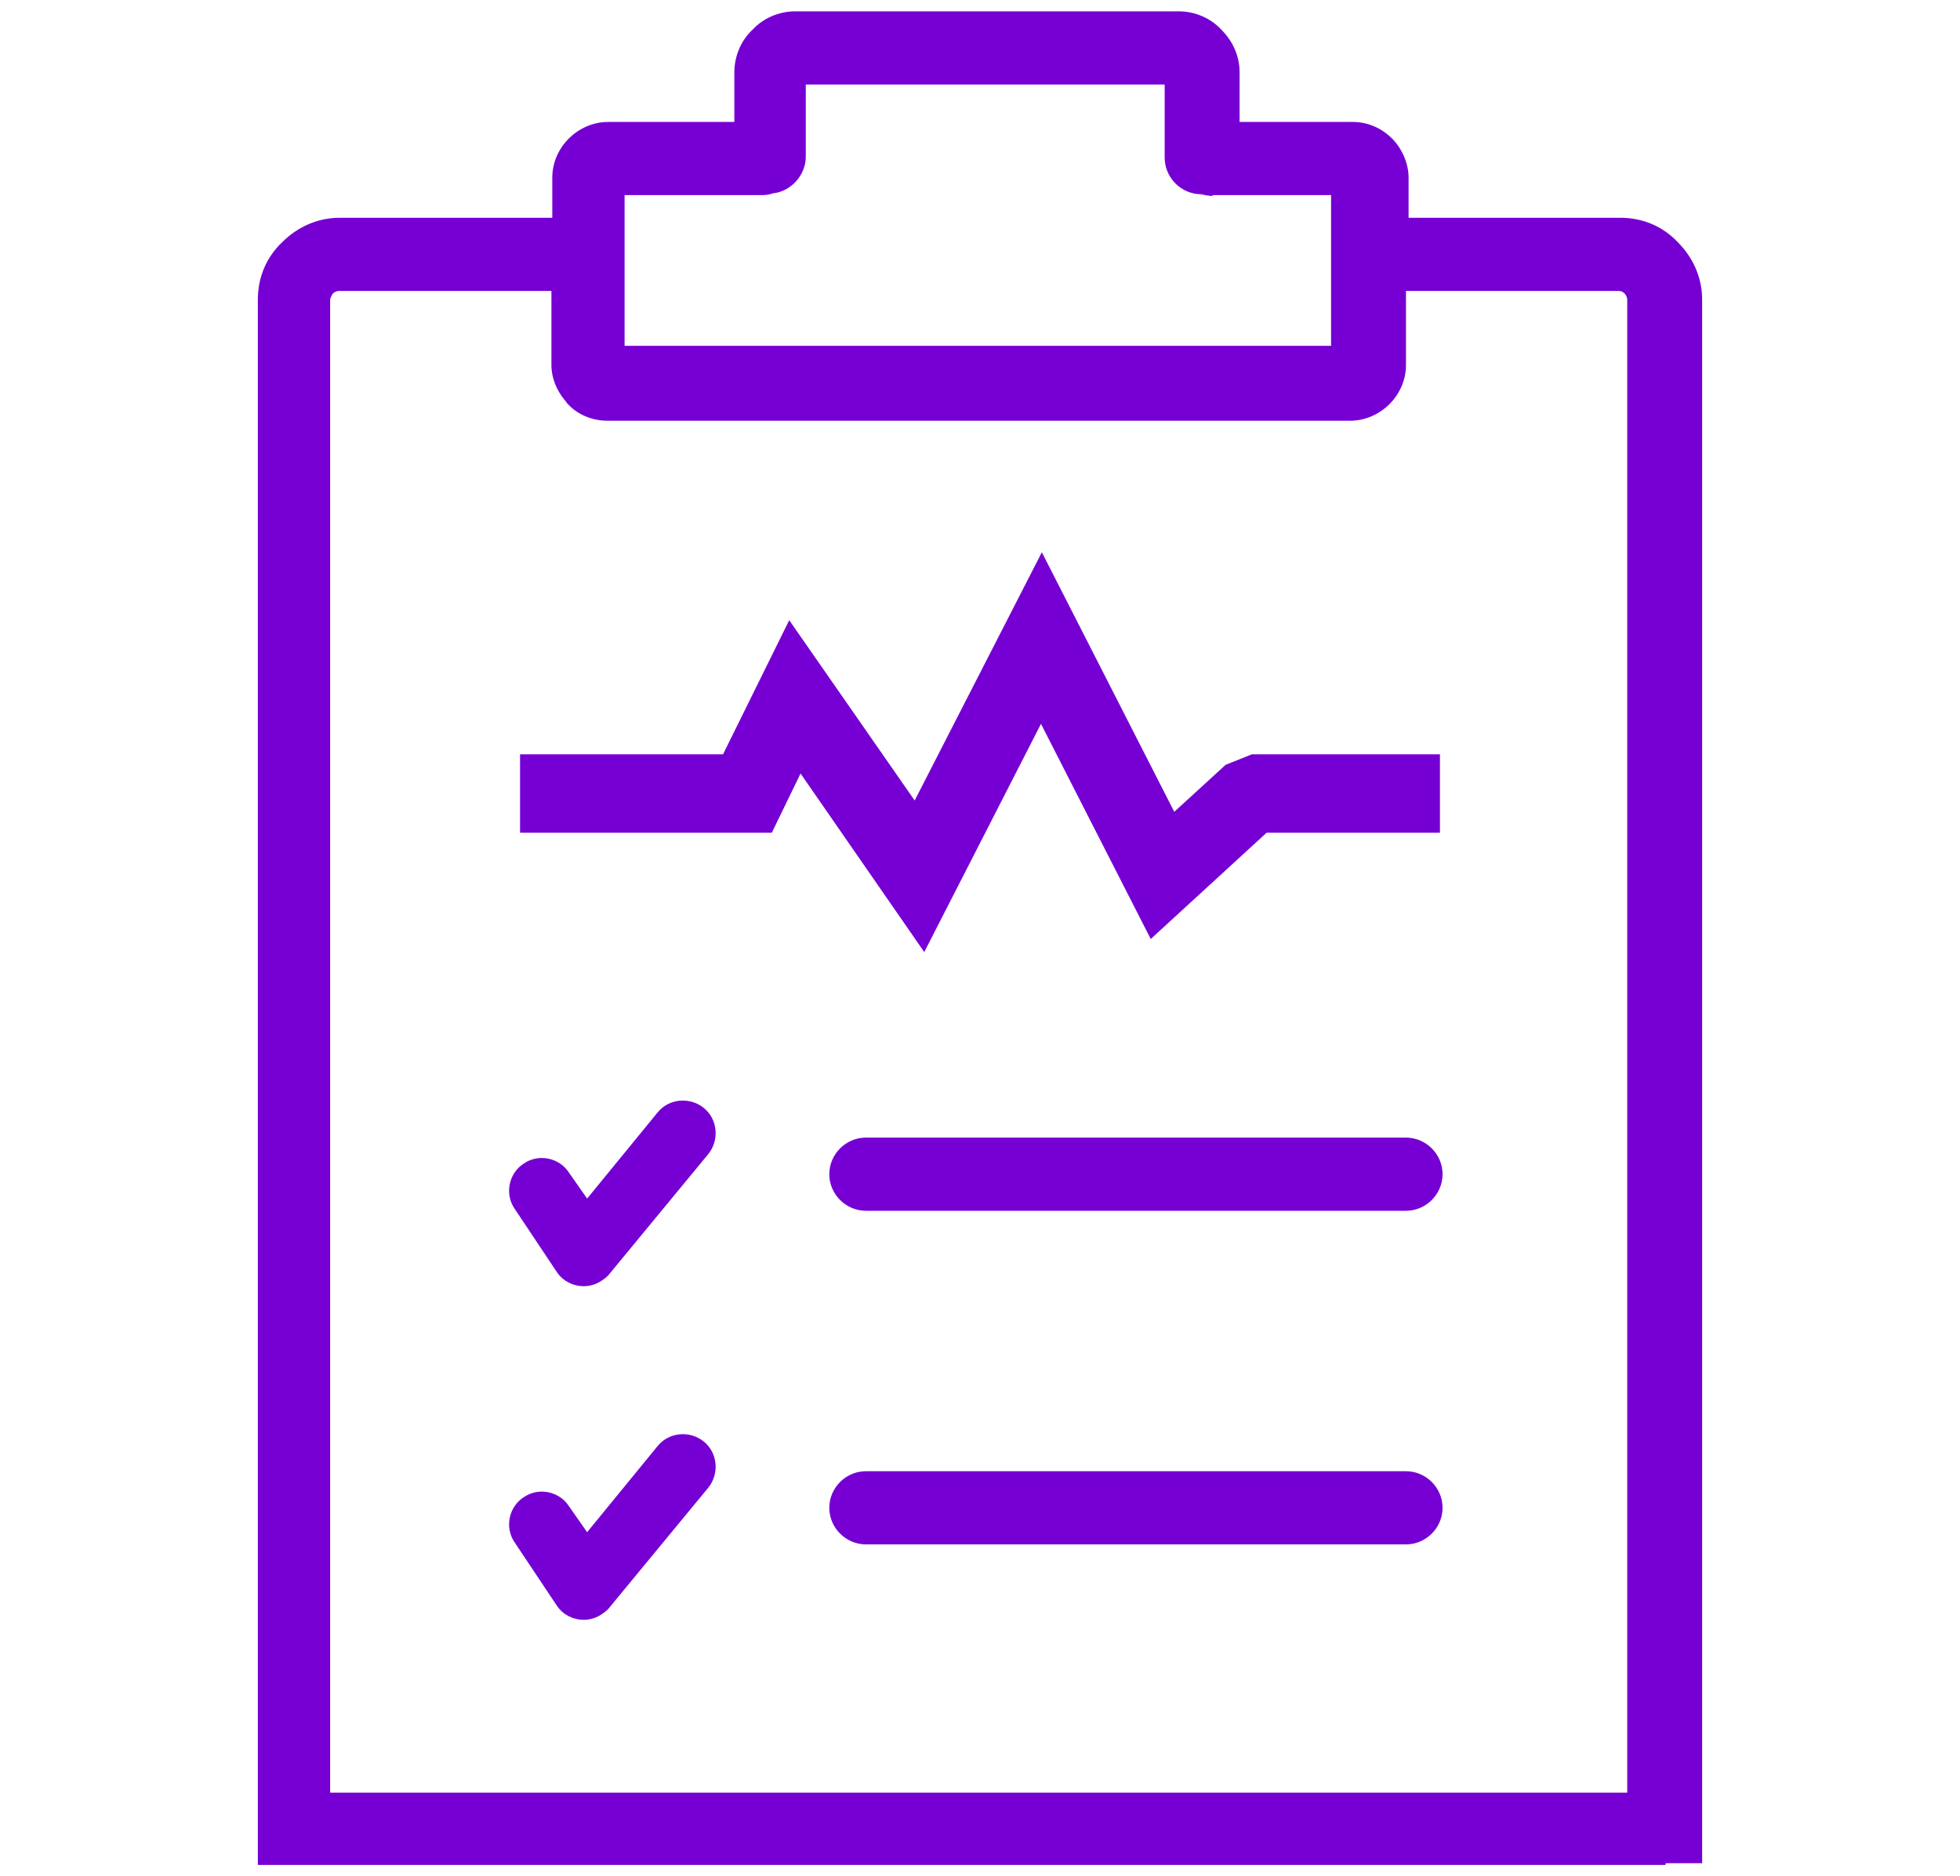 <svg xmlns="http://www.w3.org/2000/svg" xmlns:xlink="http://www.w3.org/1999/xlink" id="Layer_1" x="0px" y="0px" viewBox="0 0 225 215.4" style="enable-background:new 0 0 225 215.4;" xml:space="preserve">
<style type="text/css">
	.st0{display:none;fill:#FF2122;}
	.st1{display:none;}
	.st2{display:inline;fill-rule:evenodd;clip-rule:evenodd;fill:none;stroke:#FF2122;stroke-width:6.936;stroke-miterlimit:10;}
	.st3{display:inline;fill:#FF2122;}
	.st4{fill:#7600D4;}
	.st5{display:none;fill:#FF8500;}
	.st6{display:inline;fill-rule:evenodd;clip-rule:evenodd;fill:#FFD500;}
	.st7{display:inline;fill:none;stroke:#00CA5F;stroke-width:7.957;stroke-miterlimit:10;}
	.st8{display:inline;}
	.st9{fill:#00CA5F;}
</style>
<path id="counseling_1_" class="st0" d="M121.3,169.8h39c3.1-3.1,6.6-6.4,10.1-9.7c7.3-6.9,15-14.2,22.8-23.2  c9-10.3,9.9-13.9,12.7-24.1c0.5-1.9,1.1-4,1.8-6.7l4.7-16.4l0.1-0.2c2.5-7.3,2.7-12.1,1.7-14.9c-0.3-0.9-0.7-1.4-1.2-1.7  c-0.4-0.2-0.9-0.3-1.4-0.3c-1.2,0.1-2.6,0.9-3.8,2.3l-13.9,33c-0.1,0.3-0.3,0.6-0.5,0.8c-0.8,1.5-1.9,2.9-3.3,4.3l-24.6,27.4  c-1.3,1.5-3.6,1.6-5.1,0.3c-1.5-1.3-1.6-3.6-0.3-5.1l24.6-27.4c0.1-0.1,0.2-0.2,0.3-0.4c2.5-2.4,3.3-5,2.9-6.9  c-0.1-0.6-0.4-1.1-0.7-1.4c-0.3-0.3-0.8-0.5-1.3-0.6l0,0c-2.2-0.2-5.4,1.4-9.3,6l0,0c-0.1,0.1-0.2,0.2-0.4,0.4l-9.5,8.4l-0.1,0.1  c-10.3,9.8-14.7,12.1-22.8,16.3c-1.7,0.9-3.5,1.9-5.8,3.1c-0.9,0.5-1.8,1.1-2.7,1.8c-0.9,0.7-1.8,1.4-2.7,2.2  c-4.3,3.6-6.5,6.5-7.8,9.7c-1.3,3.3-1.8,7.4-2.5,13c-0.3,2.3-0.5,4.5-0.6,6.7C121.4,167.7,121.4,168.7,121.3,169.8L121.3,169.8z   M112.3,32.3c7.3-7.6,12.3-14.1,23.5-15.4c21-2.4,40.3,19.1,29.7,40.2c-3,6-9.2,13.2-16,20.2c-7.5,7.7-15.7,15.3-21.5,21L112.3,114  l-13-12.5C83.6,86.4,58,67.4,57.2,43.9c-0.6-16.5,12.4-27,27.4-26.9C98,17.2,103.6,23.8,112.3,32.3L112.3,32.3L112.3,32.3z   M103.6,169.8h-39c-3.1-3.1-6.6-6.4-10.1-9.7c-7.3-6.9-15-14.2-22.8-23.2c-9-10.3-9.9-13.9-12.7-24.1c-0.5-1.9-1.1-4-1.8-6.7  l-4.7-16.4l-0.1-0.2c-2.5-7.3-2.7-12.1-1.7-14.9c0.3-0.9,0.7-1.4,1.2-1.7c0.4-0.2,0.9-0.3,1.4-0.3c1.2,0.1,2.6,0.9,3.9,2.2l13.9,33  c0.1,0.3,0.3,0.6,0.5,0.8c0.8,1.5,1.9,2.9,3.3,4.3l24.6,27.4c1.3,1.5,3.6,1.6,5.1,0.3c1.5-1.3,1.6-3.6,0.3-5.1l-24.6-27.4  c-0.1-0.1-0.2-0.2-0.3-0.4c-2.5-2.4-3.3-5-2.9-6.9c0.1-0.6,0.4-1.1,0.7-1.4c0.3-0.3,0.8-0.5,1.3-0.6l0,0c2.2-0.2,5.4,1.4,9.3,6l0,0  c0.1,0.1,0.2,0.2,0.4,0.4l9.5,8.4l0.1,0.1c10.3,9.8,14.7,12.1,22.8,16.3c1.7,0.9,3.5,1.9,5.8,3.1c0.9,0.5,1.8,1.1,2.7,1.8  c0.9,0.7,1.8,1.4,2.7,2.2c4.3,3.6,6.5,6.5,7.8,9.7c1.3,3.3,1.8,7.4,2.5,13c0.3,2.3,0.5,4.5,0.6,6.7  C103.5,167.7,103.6,168.7,103.6,169.8L103.6,169.8z M55.5,171c-0.6,0.6-0.9,1.5-0.9,2.4V195c0,2,1.6,3.6,3.6,3.6h49.1  c2,0,3.6-1.6,3.6-3.6v-21.8c0-2.3-0.1-4.8-0.3-7.1c-0.2-2.4-0.4-4.7-0.6-7.1c-0.7-6.1-1.2-10.6-3-14.9c-1.8-4.4-4.6-8.2-9.8-12.6  c-1-0.8-1.9-1.6-3-2.4c-1.1-0.8-2.3-1.6-3.6-2.3c-2.1-1.2-4.1-2.2-5.9-3.2c-7.5-3.9-11.6-6.1-21.2-15.2c-0.1-0.1-0.2-0.1-0.2-0.2  l-9.3-8.2c-5.7-6.6-11.2-8.8-15.5-8.4h0l0,0c-2.1,0.2-3.9,1-5.3,2.3l-9.4-22.4h0c-0.1-0.3-0.3-0.6-0.6-0.9c-2.6-3.1-5.9-4.9-9-5.3  c-2.2-0.2-4.2,0.2-6.1,1.4c-1.7,1.1-3.2,2.9-4,5.3c-1.6,4.2-1.5,10.7,1.5,19.7l4.6,16.3c0.7,2.4,1.3,4.6,1.8,6.6  c3,11.3,4.1,15.3,14.2,26.9c8,9.2,15.8,16.6,23.3,23.7C51.6,167.3,53.5,169.1,55.5,171L55.5,171z M62.5,177.1c0.5,0.1,1,0.1,1.5,0  h39.8v14.4H61.9v-14.4H62.5L62.5,177.1z M169.4,171c0.6,0.6,0.9,1.5,0.9,2.4V195c0,2-1.6,3.6-3.6,3.6h-49.1c-2,0-3.6-1.6-3.6-3.6  v-21.8c0-0.1,0-0.3,0-0.4c0.1-2.3,0.1-4.6,0.3-6.7c0.2-2.4,0.4-4.7,0.6-7.1c0.7-6.1,1.2-10.6,3-14.9c1.8-4.4,4.6-8.2,9.8-12.6  c1-0.8,1.9-1.6,3-2.4c1.1-0.8,2.3-1.6,3.6-2.3c2.1-1.2,4.1-2.2,5.9-3.2c7.5-3.9,11.6-6.1,21.2-15.2c0.1-0.1,0.2-0.1,0.2-0.2l9.3-8.2  c5.7-6.6,11.2-8.8,15.5-8.4h0l0,0c2.1,0.2,3.9,1,5.3,2.3l9.4-22.4h0c0.1-0.3,0.3-0.6,0.6-0.9c2.6-3.1,5.9-4.9,9-5.3  c2.2-0.2,4.2,0.2,6.1,1.4c1.7,1.1,3.2,2.9,4,5.3c1.6,4.2,1.5,10.7-1.5,19.7l-4.6,16.3c-0.7,2.4-1.3,4.6-1.8,6.6  c-3,11.3-4.1,15.3-14.2,26.9c-8,9.2-15.8,16.6-23.3,23.7C173.4,167.3,171.4,169.1,169.4,171L169.4,171z M162.5,177.1  c-0.5,0.1-1,0.1-1.5,0h-39.8v14.4h41.8v-14.4H162.5L162.5,177.1z"></path>
<g id="social_work_1_" class="st1">
	<path class="st2" d="M221.5,81.4h-44.9V16.8h44.9V81.4L221.5,81.4z M172.8,22.2v54h-24.3c-10.3-1.8-20.6-7.4-30.9-13.9H98.7   c-8.5-0.5-13-9.2-4.7-14.9c6.6-4.9,15.3-4.6,24.3-3.8c1,0.1,3.4-0.3,3.9-1.5c0.3-0.7-0.3-1.5-0.4-1.7c-1.9-2.9-14-1.2-24.3,3.5   c-3.7,1.7-9.1,4.6-14.8,9.7c-9.4,4.6-18.7,9.3-28.1,13.9c-14,4.6-24-10.1-13.7-20.3c20.3-14.8,41.2-27,62.5-36.8   c15.5-9.4,31-9.1,46.4,0L172.8,22.2z M3.5,134h44.9v64.6H3.5V134L3.5,134z M52.2,193.2v-54h24.3c10.3,1.8,20.6,7.4,30.9,13.9h18.9   c8.5,0.5,13,9.2,4.7,14.9c-6.6,4.9-15.3,4.6-24.3,3.8c-1-0.1-3.4,0.3-3.9,1.5c-0.3,0.7,0.3,1.5,0.4,1.7c1.9,2.9,14,1.2,24.3-3.5   c3.7-1.7,9.1-4.6,14.8-9.7c9.4-4.6,18.7-9.3,28.1-13.9c14-4.6,24,10.1,13.7,20.3c-20.3,14.8-41.2,27-62.5,36.8   c-15.5,9.4-31,9.1-46.4,0L52.2,193.2z"></path>
	<path class="st3" d="M110.6,87.7c4.8-5,8.2-9.4,15.7-10.3c14-1.6,26.9,12.7,19.8,26.9c-2,4-6.1,8.8-10.6,13.5   c-5,5.2-10.5,10.2-14.3,14l-10.5,10.4l-8.7-8.4c-10.5-10.1-27.5-22.7-28.1-38.4c-0.4-11,8.3-18,18.3-17.9   C101.1,77.6,104.8,82,110.6,87.7L110.6,87.7L110.6,87.7z"></path>
</g>
<path id="psych" class="st4" d="M139.3,22.5c-0.5,0-1-0.1-1.4-0.2c-2.3,0-4.2-1.9-4.2-4.2V9.7H92.5V18c0,2.1-1.7,4-3.8,4.2  c-0.5,0.2-1,0.2-1.5,0.2H71.7v17.3h81.1V22.4h-13.7L139.3,22.5L139.3,22.5L139.3,22.5z M59.1,177.1c-1.2-1.7-0.7-4.1,1-5.2  c1.7-1.2,4.1-0.7,5.2,1l2.1,3l8.1-9.9c1.3-1.6,3.7-1.8,5.3-0.5c1.6,1.3,1.8,3.7,0.5,5.3l-11.3,13.7c-0.2,0.3-0.6,0.6-0.9,0.8  c-1.7,1.2-4.1,0.7-5.2-1L59.1,177.1L59.1,177.1L59.1,177.1z M99.4,177.3c-2.3,0-4.2-1.9-4.2-4.2c0-2.3,1.9-4.2,4.2-4.2h62  c2.3,0,4.2,1.9,4.2,4.2c0,2.3-1.9,4.2-4.2,4.2H99.4L99.4,177.3L99.4,177.3z M59.1,138.8c-1.2-1.7-0.7-4.1,1-5.2  c1.7-1.2,4.1-0.7,5.2,1l2.1,3l8.1-9.9c1.3-1.6,3.7-1.8,5.3-0.5c1.6,1.3,1.8,3.7,0.5,5.3l-11.3,13.7c-0.2,0.3-0.6,0.6-0.9,0.8  c-1.7,1.2-4.1,0.7-5.2-1L59.1,138.8L59.1,138.8L59.1,138.8z M99.4,139c-2.3,0-4.2-1.9-4.2-4.2c0-2.3,1.9-4.2,4.2-4.2h62  c2.3,0,4.2,1.9,4.2,4.2c0,2.3-1.9,4.2-4.2,4.2H99.4L99.4,139L99.4,139z M59.7,86.6H83l7.6-15.4l14.4,20.7l14.6-28.5l15.2,29.8  l5.9-5.4l3-1.2h21.6v9h-19.9l-13.3,12.2l-12.6-24.7l-13.4,26.2L91.9,88.8l-3.3,6.8H59.7V86.6L59.7,86.6z M37.9,205.8h148.9V34.4  c0-0.2-0.1-0.5-0.3-0.7c-0.2-0.2-0.4-0.3-0.7-0.3h-24.4v8.5c0,1.7-0.7,3.3-1.9,4.5c-1.1,1.1-2.7,1.9-4.5,1.9H69.7  c-1.7,0-3.4-0.7-4.5-1.9c-0.2-0.2-0.2-0.3-0.4-0.5c-0.9-1.1-1.5-2.5-1.5-4v-8.5H38.9c-0.2,0-0.5,0.1-0.7,0.3  c-0.1,0.2-0.3,0.5-0.3,0.7V205.8L37.9,205.8z M191.2,213.9v0.2H29.6v-0.2v-8.2V34.4c0-2.6,1-4.9,2.8-6.6c1.7-1.7,4-2.8,6.6-2.8h24.4  v-4.6c0-1.7,0.7-3.3,1.9-4.5c1.1-1.1,2.7-1.9,4.5-1.9h14.5V8.3c0-1.9,0.8-3.7,2.1-4.9c1.2-1.3,3-2.1,4.9-2.1h44  c1.9,0,3.7,0.8,4.9,2.1c1.3,1.3,2.1,3,2.1,4.9V14h13c1.7,0,3.3,0.7,4.5,1.9c1.1,1.1,1.9,2.8,1.9,4.5V25H186c2.6,0,4.9,1,6.6,2.8  c1.7,1.7,2.8,4,2.8,6.6v179.5L191.2,213.9L191.2,213.9z"></path>
<path id="pt" class="st5" d="M18.4,163.9l8.5-8.5c0.2-0.2,0.5-0.4,0.7-0.6l-6.1-6.1l0,0c-0.1-0.1-0.2-0.2-0.3-0.3  c-1.5-1.7-2.3-3.7-2.3-5.8c0-2.2,0.8-4.4,2.5-6.1l0,0l0,0l0,0l8.5-8.5l0,0c0.2-0.2,0.5-0.4,0.7-0.6l-6.1-6.1l0,0  c-1.7-1.7-2.5-3.9-2.5-6.1c0-2.2,0.8-4.4,2.5-6.1l0,0l0,0l0,0l8.5-8.5c1.7-1.7,3.9-2.5,6.1-2.5c2.2,0,4.4,0.8,6.1,2.5l74.3,74.3  c1.7,1.7,2.5,3.9,2.5,6.1c0,2.2-0.8,4.4-2.5,6.1l-8.5,8.5l0,0c-0.1,0.1-0.2,0.2-0.3,0.3c-1.7,1.5-3.7,2.3-5.8,2.3  c-2.2,0-4.4-0.8-6.1-2.5l0,0l0,0l0,0l-5.1-5.1c-0.2,0.2-0.4,0.5-0.6,0.7l0,0l0,0l-8.5,8.5l0,0c-0.1,0.1-0.2,0.2-0.3,0.3  c-1.6,1.5-3.7,2.2-5.8,2.2c-2.2,0-4.4-0.8-6.1-2.5l0,0l0,0l0,0l-7-7c-0.2,0.2-0.4,0.5-0.6,0.7l-8.5,8.5c-1.7,1.7-3.9,2.5-6.1,2.5  c-2.2,0-4.4-0.8-6.1-2.5l-25.7-25.7c-1.7-1.7-2.5-3.9-2.5-6.1C15.9,167.8,16.7,165.6,18.4,163.9L18.4,163.9z M119.4,25.2l-8.5,8.5  l0,0l-0.1,0.1c-0.1,0.2-0.2,0.4-0.2,0.6c0,0.2,0.1,0.5,0.3,0.7l0,0l74.3,74.3c0.2,0.2,0.4,0.3,0.7,0.3c0.2,0,0.5-0.1,0.7-0.3  l8.5-8.5l0,0l0.1-0.1c0.1-0.2,0.2-0.4,0.2-0.6c0-0.3-0.1-0.5-0.3-0.7l0,0l0,0l-11.2-11.2l0,0l-50.9-50.9l-12.1-12.1l0,0  c-0.2-0.2-0.4-0.3-0.7-0.3C119.9,24.9,119.6,25,119.4,25.2L119.4,25.2L119.4,25.2L119.4,25.2z M128.3,85.5c2.1-2.1,5.5-2.1,7.7,0  c2.1,2.1,2.1,5.5,0,7.7l-37.1,37.1c-2.1,2.1-5.5,2.1-7.7,0c-2.1-2.1-2.1-5.5,0-7.7L128.3,85.5L128.3,85.5z M174.2,19l-8.5,8.5l0,0  c-0.2,0.2-0.3,0.4-0.3,0.7c0,0.2,0.1,0.4,0.2,0.6l0.1,0.1l0,0l0,0l25.7,25.7l0,0l0.1,0.1c0.2,0.1,0.4,0.2,0.6,0.2  c0.2,0,0.5-0.1,0.7-0.3l8.5-8.5l0,0c0.2-0.2,0.3-0.4,0.3-0.7s-0.1-0.5-0.3-0.7l0,0l0,0L175.5,19l0,0c-0.2-0.2-0.4-0.3-0.7-0.3  S174.4,18.9,174.2,19L174.2,19L174.2,19z M160.3,22l8.5-8.5l0,0c1.7-1.7,3.9-2.5,6.1-2.5c2.2,0,4.4,0.8,6.1,2.5l0,0l25.7,25.7l0,0  l0,0l0,0c1.7,1.7,2.5,3.9,2.5,6.1c0,2.2-0.8,4.4-2.5,6.1l0,0l-8.5,8.5c-0.2,0.2-0.5,0.4-0.7,0.6l7,7c1.7,1.7,2.5,3.9,2.5,6.1  c0,2.2-0.8,4.4-2.5,6.1l-8.5,8.5l0,0l0,0l0,0c-0.2,0.2-0.5,0.4-0.7,0.6l5.1,5.1l0,0l0,0l0,0c1.7,1.7,2.5,3.9,2.5,6.1  c0,2.1-0.8,4.2-2.3,5.8c-0.1,0.1-0.2,0.2-0.3,0.3l0,0l-8.5,8.5c-1.7,1.7-3.9,2.5-6.1,2.5c-2.2,0-4.4-0.8-6.1-2.5l-74.3-74.2l0,0  c-1.7-1.7-2.5-3.9-2.5-6.1c0-2.1,0.8-4.2,2.3-5.8c0.1-0.1,0.2-0.2,0.3-0.3l0,0l8.5-8.5l0,0l0,0l0,0c1.7-1.7,3.9-2.5,6.1-2.5  c2.2,0,4.4,0.8,6.1,2.5l0,0l6.1,6.1c0.2-0.2,0.4-0.5,0.6-0.7l8.5-8.5c1.7-1.7,3.9-2.5,6.1-2.5c2.2,0,4.4,0.8,6.1,2.5l6.1,6.1  C159.9,22.5,160.1,22.3,160.3,22L160.3,22L160.3,22z M146.8,22.1l-8.5,8.5c-0.2,0.2-0.3,0.4-0.3,0.7c0,0.2,0.1,0.5,0.3,0.6l0,0  l50.9,50.9l0,0c0.2,0.2,0.4,0.3,0.7,0.3c0.3,0,0.5-0.1,0.7-0.3l0,0l0,0l8.5-8.5c0.2-0.2,0.3-0.4,0.3-0.7c0-0.2-0.1-0.5-0.3-0.7  L186,60l0,0l0,0l0,0l0,0l-37.8-37.8c-0.2-0.2-0.4-0.3-0.7-0.3C147.2,21.8,147,21.9,146.8,22.1L146.8,22.1z M42.1,128.1L42.1,128.1  L93.1,179l0,0l0,0l0,0l0,0l0,0l0,0l0,0l11.2,11.2l0,0l0,0c0.2,0.2,0.4,0.3,0.7,0.3c0.2,0,0.4-0.1,0.6-0.2l0.1-0.1l0,0l8.5-8.5  c0.2-0.2,0.3-0.4,0.3-0.7c0-0.2-0.1-0.5-0.3-0.7l-74.2-74.2c-0.2-0.2-0.4-0.3-0.7-0.3c-0.2,0-0.5,0.1-0.7,0.3l-8.5,8.5l0,0l0,0  c-0.2,0.2-0.3,0.4-0.3,0.7s0.1,0.5,0.3,0.7l0,0L42.1,128.1L42.1,128.1z M87.7,184.5L87.7,184.5l-51-51l0,0l-0.1-0.1  c-0.2-0.1-0.4-0.2-0.6-0.2c-0.2,0-0.5,0.1-0.7,0.3l0,0l-8.5,8.5l0,0l0,0c-0.2,0.2-0.3,0.4-0.3,0.7c0,0.2,0.1,0.4,0.2,0.6l0.1,0.1  l0,0l12.1,12.1l25.7,25.7l13.1,13.1l0,0l0,0c0.2,0.2,0.4,0.3,0.7,0.3c0.2,0,0.4-0.1,0.6-0.2l0.1-0.1l0,0l8.5-8.5l0,0  c0.2-0.2,0.3-0.4,0.3-0.7C87.9,184.9,87.8,184.7,87.7,184.5L87.7,184.5z M32.3,160.9l-8.5,8.5c-0.2,0.2-0.3,0.4-0.3,0.7  c0,0.3,0.1,0.5,0.3,0.7l25.7,25.7c0.2,0.2,0.4,0.3,0.7,0.3c0.2,0,0.5-0.1,0.7-0.3l8.5-8.5c0.2-0.2,0.3-0.4,0.3-0.7  c0-0.3-0.1-0.5-0.3-0.7l-25.7-25.7l0,0c-0.2-0.2-0.4-0.3-0.6-0.3C32.7,160.7,32.5,160.7,32.3,160.9L32.3,160.9z"></path>
<g id="ot" class="st1">
	<path class="st6" d="M148.5,14.2c2.1,0,3.9,0.7,5.5,2.2l23,22c1.5,1.4,2.2,3.3,2.3,5.4c0,2.1-0.6,4-2,5.5L164.9,62l-34-32.8   l12.1-12.6C144.6,15.1,146.4,14.2,148.5,14.2L148.5,14.2z M40.9,132.5c4.2-1.3,8.5,1.1,9.8,5.2c1.3,4.2-1.1,8.5-5.2,9.8   c-12.1,3.7-20.2,10.9-22.9,17.6c-0.7,1.8-1,3.4-0.7,4.8c0.2,1,0.8,2,1.9,2.7c4.4,3.2,13.9,4.1,29.9,0.2c9.5-2.3,19.6-5.4,28.6-8.2   c9.2-2.8,17.2-5.3,22.7-6.3c10.3-1.9,20.5-3.2,28.8-2.8c10.8,0.5,19,4,21.8,12.4c1.8,5.4,1.3,10.1,0.8,14.3   c-0.2,1.5-0.3,2.9-0.2,3.8c0,0,1.6-0.1,9.6-0.7c9.2-0.7,18.7-4.3,28.1-7.9c4.8-1.8,9.6-3.7,15-5.3c4.2-1.3,8.5,1.1,9.8,5.2   c1.3,4.2-1.1,8.5-5.2,9.8c-4.2,1.3-9.1,3.2-14,5c-10.5,4-21,8-32.5,8.9c-20.9,1.6-25.8-4.3-26.5-13.8c-0.2-2.2,0.1-4.4,0.3-6.7   c0.3-2.6,0.6-5.5-0.1-7.6c-0.3-0.9-3.3-1.4-7.6-1.6c-6.9-0.3-16,0.8-25.2,2.5c-4.6,0.8-12.2,3.2-20.9,5.9c-9.1,2.8-19.4,6-29.5,8.4   c-21,5.1-35,2.9-42.8-2.8c-4.4-3.2-7-7.4-8-12.1c-0.9-4.4-0.4-9.1,1.5-13.9C12.3,148.7,24,137.7,40.9,132.5L40.9,132.5z M77.6,98.1   l20.8,20L72.9,125c-0.9,0.2-1.3-0.2-1.1-1L77.6,98.1L77.6,98.1z M120.2,40.4l33.9,32.7L107.8,122l-41.5,11.1   c-1.5,0.3-2.1-0.3-1.8-1.7l9.4-42.1L120.2,40.4L120.2,40.4z"></path>
</g>
<g id="speech" class="st1">
	<path class="st7" d="M201.6,185.3l-18.3-32.2c25.1-40.6,12.4-93.9-28.2-118.9S61.3,21.7,36.2,62.3s-12.4,93.9,28.2,118.9   c30.6,18.9,69.8,16.8,98.3-5.2l0,0L201.6,185.3z"></path>
	<g class="st8">
		<path class="st9" d="M85.7,107.7c0,4.8-3.9,8.8-8.8,8.8s-8.8-3.9-8.8-8.8c0-4.8,3.9-8.8,8.8-8.8C81.7,98.9,85.7,102.9,85.7,107.7    L85.7,107.7z"></path>
		<path class="st9" d="M120.7,107.7c0,4.8-3.9,8.8-8.8,8.8s-8.8-3.9-8.8-8.8c0-4.8,3.9-8.8,8.8-8.8S120.7,102.9,120.7,107.7    L120.7,107.7z"></path>
		<path class="st9" d="M155.7,103.3c2.4,4.2,1,9.5-3.2,12c-4.2,2.4-9.5,1-12-3.2c-2.4-4.2-1-9.5,3.2-11.9    C147.9,97.7,153.2,99.1,155.7,103.3C155.7,103.3,155.7,103.3,155.7,103.3z"></path>
	</g>
</g>
</svg>
